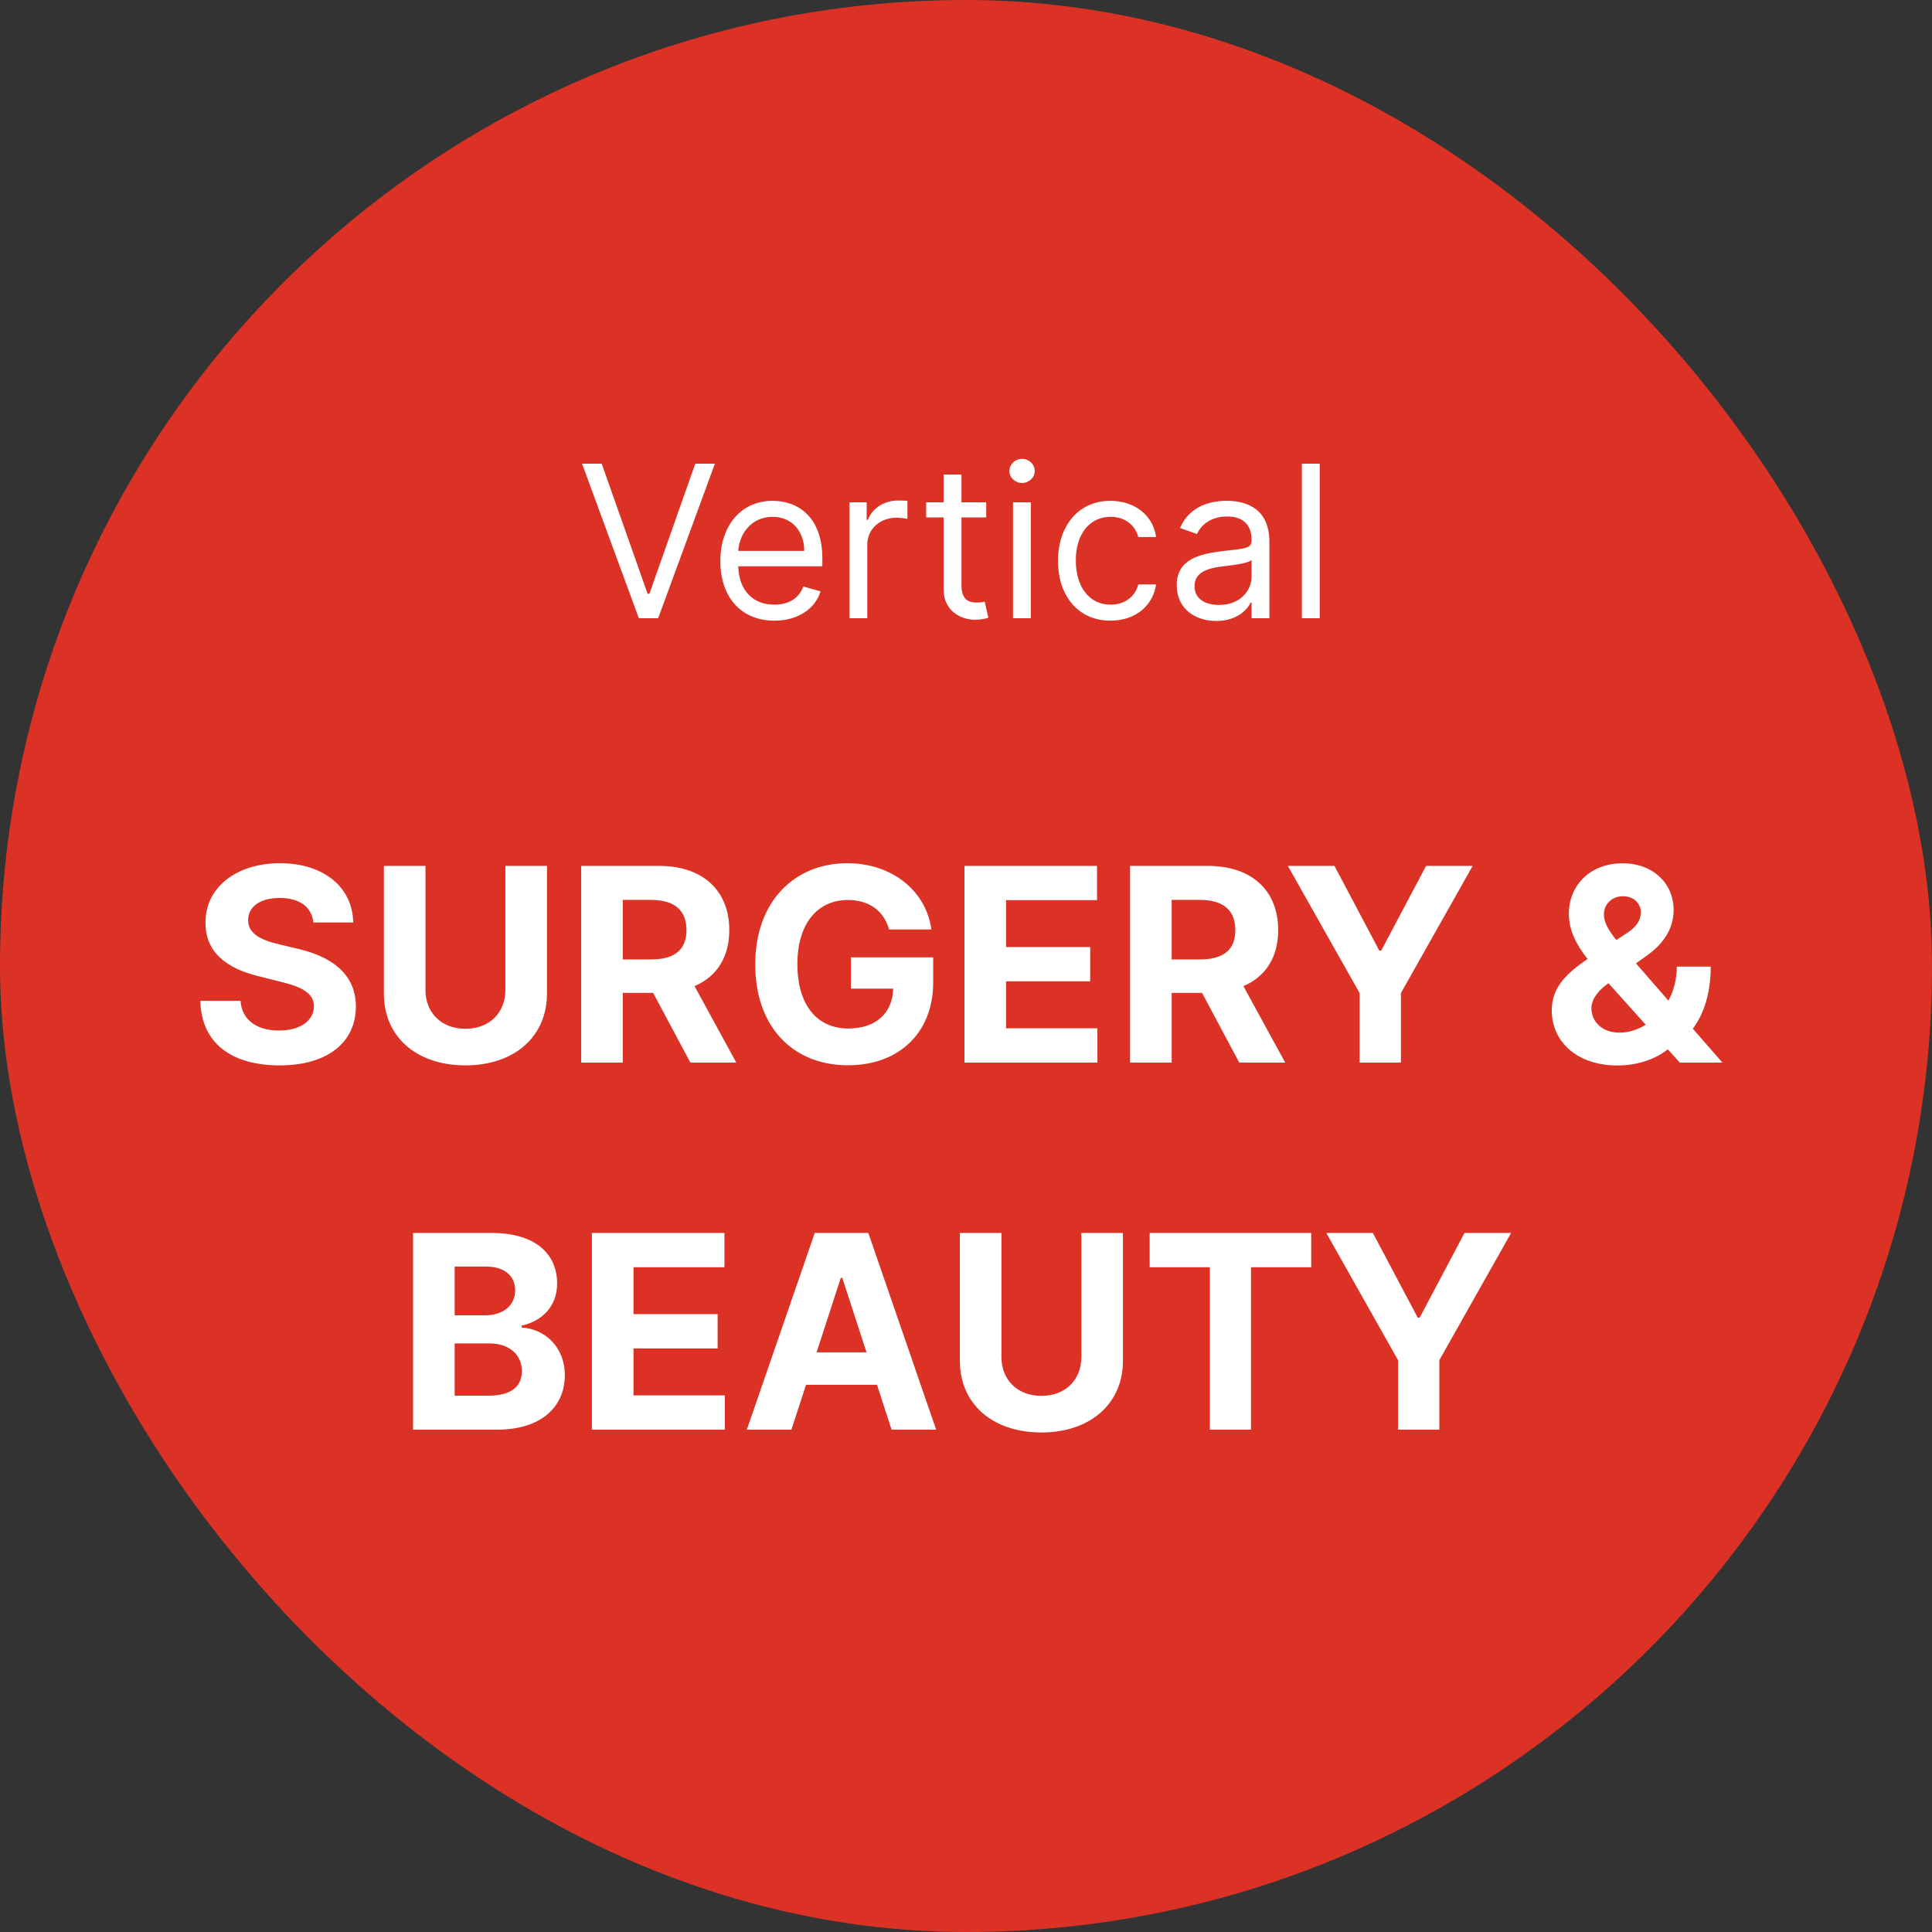 <svg width="100" height="100" viewBox="0 0 100 100" fill="none" xmlns="http://www.w3.org/2000/svg">
<rect x="0" y="0" width="100" height="100" fill="#333333" stroke="none"/>
<rect width="100" height="100" rx="50" fill="#DB3225"/>
<path d="M31.144 24H30.128L33.066 32H34.066L37.003 24H35.988L33.613 30.734H33.519L31.144 24ZM40.081 32.125C41.3 32.125 42.191 31.516 42.472 30.609L41.581 30.359C41.347 30.984 40.804 31.297 40.081 31.297C38.999 31.297 38.253 30.598 38.21 29.312H42.566V28.922C42.566 26.688 41.238 25.922 39.988 25.922C38.363 25.922 37.285 27.203 37.285 29.047C37.285 30.891 38.347 32.125 40.081 32.125ZM38.21 28.516C38.273 27.582 38.933 26.75 39.988 26.75C40.988 26.75 41.628 27.5 41.628 28.516H38.21ZM43.968 32H44.89V28.203C44.89 27.391 45.531 26.797 46.406 26.797C46.652 26.797 46.906 26.844 46.968 26.859V25.922C46.863 25.914 46.621 25.906 46.484 25.906C45.765 25.906 45.14 26.312 44.921 26.906H44.859V26H43.968V32ZM51.046 26H49.765V24.562H48.843V26H47.937V26.781H48.843V30.531C48.843 31.578 49.687 32.078 50.468 32.078C50.812 32.078 51.031 32.016 51.156 31.969L50.968 31.141C50.89 31.156 50.765 31.188 50.562 31.188C50.156 31.188 49.765 31.062 49.765 30.281V26.781H51.046V26ZM52.433 32H53.355V26H52.433V32ZM52.902 25C53.261 25 53.558 24.719 53.558 24.375C53.558 24.031 53.261 23.75 52.902 23.75C52.542 23.75 52.246 24.031 52.246 24.375C52.246 24.719 52.542 25 52.902 25ZM57.481 32.125C58.809 32.125 59.684 31.312 59.84 30.25H58.919C58.747 30.906 58.2 31.297 57.481 31.297C56.387 31.297 55.684 30.391 55.684 29C55.684 27.641 56.403 26.75 57.481 26.75C58.294 26.75 58.778 27.25 58.919 27.797H59.84C59.684 26.672 58.731 25.922 57.465 25.922C55.84 25.922 54.762 27.203 54.762 29.031C54.762 30.828 55.794 32.125 57.481 32.125ZM62.954 32.141C64.001 32.141 64.547 31.578 64.735 31.188H64.782V32H65.704V28.047C65.704 26.141 64.251 25.922 63.485 25.922C62.579 25.922 61.547 26.234 61.079 27.328L61.954 27.641C62.157 27.203 62.637 26.734 63.516 26.734C64.364 26.734 64.782 27.184 64.782 27.953V27.984C64.782 28.43 64.329 28.391 63.235 28.531C62.122 28.676 60.907 28.922 60.907 30.297C60.907 31.469 61.813 32.141 62.954 32.141ZM63.094 31.312C62.36 31.312 61.829 30.984 61.829 30.344C61.829 29.641 62.469 29.422 63.188 29.328C63.579 29.281 64.626 29.172 64.782 28.984V29.828C64.782 30.578 64.188 31.312 63.094 31.312ZM68.308 24H67.386V32H68.308V24Z" fill="white"/>
<path d="M16.219 47.746H18.282C18.252 45.932 16.761 44.679 14.494 44.679C12.261 44.679 10.626 45.912 10.636 47.761C10.631 49.263 11.69 50.123 13.41 50.535L14.519 50.814C15.627 51.082 16.244 51.401 16.249 52.087C16.244 52.832 15.538 53.34 14.444 53.34C13.325 53.34 12.52 52.822 12.45 51.803H10.367C10.422 54.006 11.998 55.144 14.469 55.144C16.955 55.144 18.416 53.956 18.421 52.092C18.416 50.396 17.139 49.496 15.369 49.099L14.454 48.88C13.569 48.676 12.828 48.348 12.843 47.617C12.843 46.961 13.425 46.479 14.479 46.479C15.508 46.479 16.139 46.946 16.219 47.746ZM26.158 44.818V51.246C26.158 52.41 25.343 53.25 24.09 53.25C22.842 53.25 22.022 52.41 22.022 51.246V44.818H19.869V51.43C19.869 53.658 21.55 55.144 24.09 55.144C26.621 55.144 28.311 53.658 28.311 51.43V44.818H26.158ZM30.082 55H32.235V51.391H33.806L35.735 55H38.111L35.949 51.043C37.107 50.545 37.748 49.536 37.748 48.144C37.748 46.121 36.411 44.818 34.099 44.818H30.082V55ZM32.235 49.66V46.578H33.687C34.929 46.578 35.531 47.13 35.531 48.144C35.531 49.153 34.929 49.66 33.697 49.66H32.235ZM46.021 48.109H48.209C47.93 46.096 46.155 44.679 43.853 44.679C41.164 44.679 39.091 46.618 39.091 49.919C39.091 53.141 41.03 55.139 43.898 55.139C46.469 55.139 48.303 53.514 48.303 50.834V49.551H44.042V51.172H46.23C46.2 52.435 45.34 53.235 43.908 53.235C42.292 53.235 41.273 52.027 41.273 49.899C41.273 47.781 42.332 46.583 43.888 46.583C44.997 46.583 45.748 47.155 46.021 48.109ZM49.92 55H56.801V53.225H52.073V50.794H56.428V49.019H52.073V46.593H56.781V44.818H49.92V55ZM58.492 55H60.645V51.391H62.216L64.145 55H66.522L64.359 51.043C65.517 50.545 66.159 49.536 66.159 48.144C66.159 46.121 64.821 44.818 62.509 44.818H58.492V55ZM60.645 49.66V46.578H62.097C63.34 46.578 63.941 47.13 63.941 48.144C63.941 49.153 63.34 49.66 62.107 49.66H60.645ZM66.659 44.818L70.373 51.401V55H72.511V51.401L76.225 44.818H73.814L71.492 49.203H71.392L69.071 44.818H66.659ZM83.723 55.149C84.613 55.149 85.578 54.901 86.328 54.314L86.945 55H89.152L87.621 53.245C88.188 52.494 88.546 51.416 88.546 50.033H86.791C86.791 50.7 86.627 51.291 86.358 51.793L84.678 49.864L85.274 49.437C86.129 48.82 86.627 48.045 86.627 47.085C86.627 45.783 85.617 44.684 83.982 44.684C82.311 44.684 81.203 45.822 81.203 47.299C81.203 48.204 81.64 48.959 82.172 49.636C81.063 50.396 80.318 51.117 80.318 52.295C80.318 53.901 81.605 55.149 83.723 55.149ZM85.185 53.041C84.757 53.305 84.29 53.449 83.828 53.449C82.943 53.449 82.371 52.902 82.371 52.176C82.371 51.788 82.634 51.341 83.196 50.933L83.256 50.894L85.185 53.041ZM83.659 48.656C83.281 48.179 83.017 47.756 83.017 47.334C83.017 46.822 83.405 46.394 83.997 46.389C84.593 46.384 84.931 46.802 84.931 47.205C84.931 47.632 84.698 47.985 84.191 48.308L83.659 48.656ZM21.38 74H25.73C28.017 74 29.235 72.807 29.235 71.186C29.235 69.68 28.156 68.77 26.998 68.715V68.616C28.057 68.377 28.837 67.626 28.837 66.428C28.837 64.902 27.704 63.818 25.457 63.818H21.38V74ZM23.533 72.24V69.535H25.337C26.372 69.535 27.013 70.132 27.013 70.972C27.013 71.738 26.491 72.24 25.288 72.24H23.533ZM23.533 68.079V65.558H25.168C26.123 65.558 26.665 66.05 26.665 66.786C26.665 67.592 26.009 68.079 25.129 68.079H23.533ZM30.636 74H37.517V72.225H32.789V69.794H37.144V68.019H32.789V65.593H37.497V63.818H30.636V74ZM40.963 74L41.719 71.678H45.393L46.148 74H48.455L44.945 63.818H42.171L38.656 74H40.963ZM42.266 69.998L43.519 66.145H43.598L44.851 69.998H42.266ZM55.97 63.818V70.246C55.97 71.41 55.155 72.25 53.902 72.25C52.654 72.25 51.834 71.41 51.834 70.246V63.818H49.681V70.43C49.681 72.658 51.361 74.144 53.902 74.144C56.432 74.144 58.123 72.658 58.123 70.43V63.818H55.97ZM59.506 65.593H62.623V74H64.751V65.593H67.868V63.818H59.506V65.593ZM68.649 63.818L72.362 70.401V74H74.5V70.401L78.214 63.818H75.803L73.481 68.203H73.382L71.06 63.818H68.649Z" fill="white"/>
</svg>
